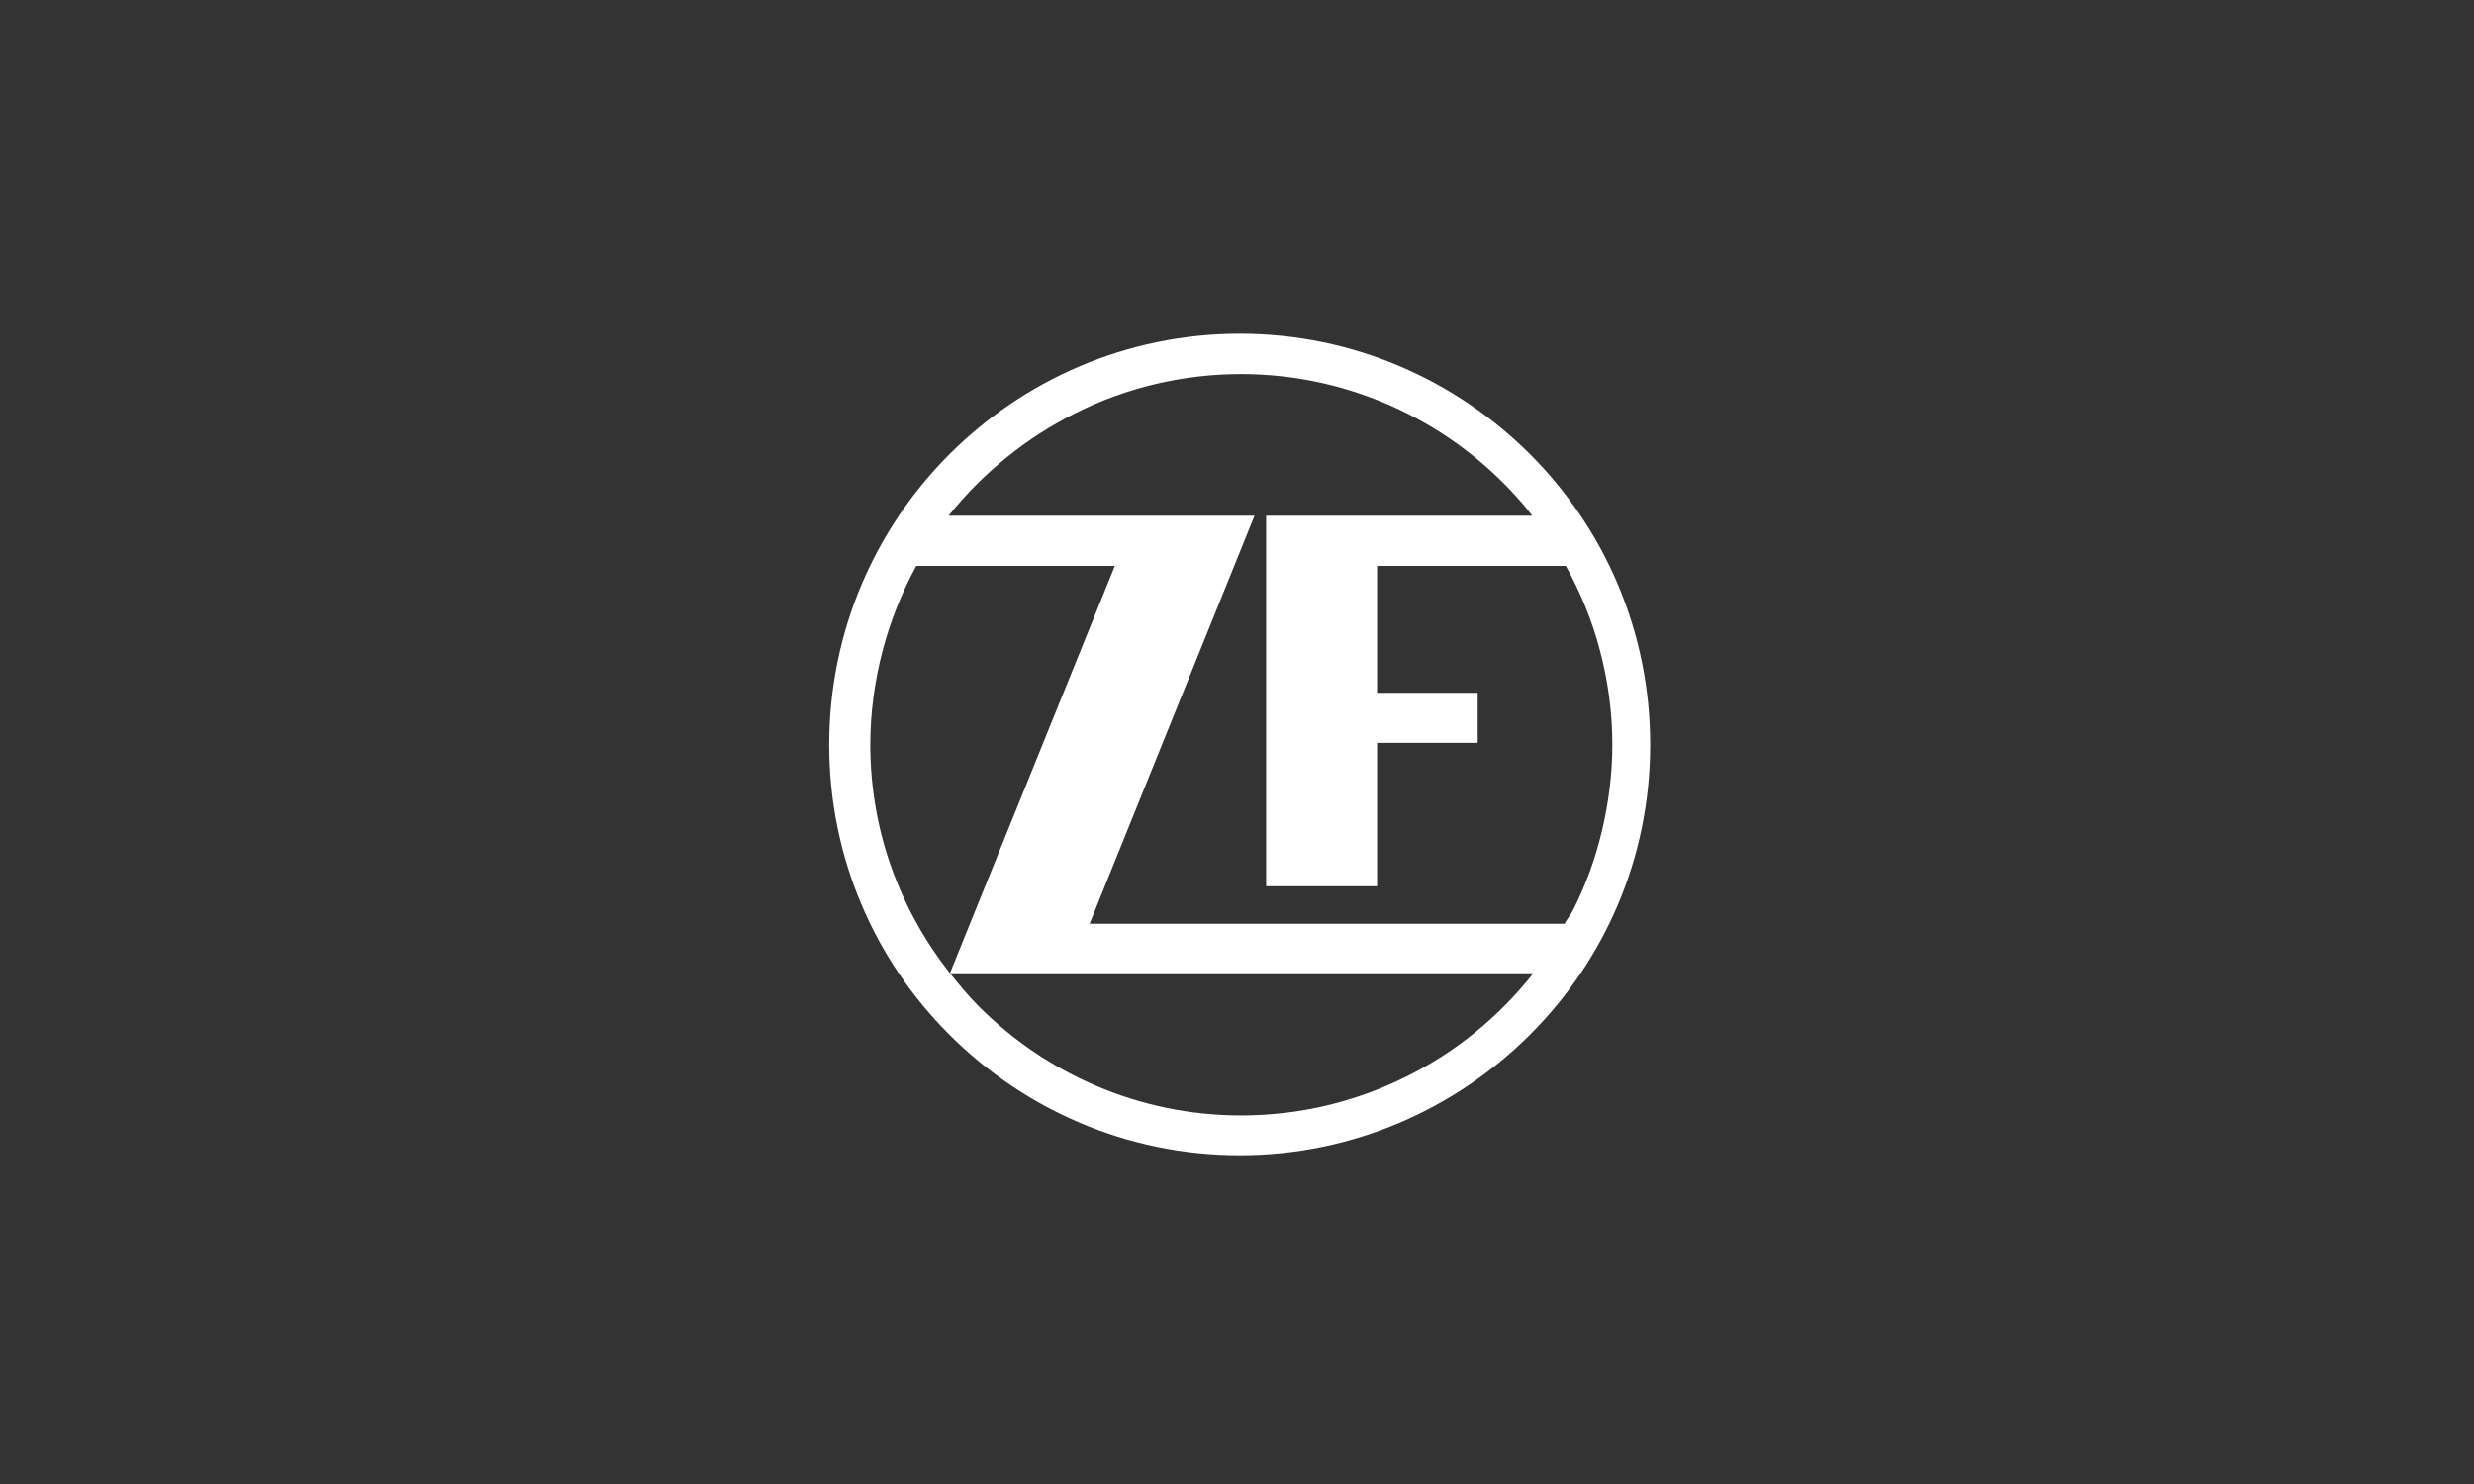 <?xml version="1.0" encoding="UTF-8"?>
<svg xmlns="http://www.w3.org/2000/svg" xmlns:xlink="http://www.w3.org/1999/xlink" width="75pt" height="45pt" viewBox="0 0 75 45" version="1.2">
<rect x="0" y="0" width="75" height="45" fill="#333333" stroke="none"/>
<defs>
<clipPath id="clip1">
  <path d="M 25 10 L 50.664 10 L 50.664 35.664 L 25 35.664 Z M 25 10 "/>
</clipPath>
</defs>
<g id="surface1">
<g clip-path="url(#clip1)" clip-rule="nonzero">
<path style=" stroke:none;fill-rule:nonzero;fill:rgb(100%,100%,100%);fill-opacity:1;" d="M 37.586 10.121 C 34.145 10.121 31.031 11.527 28.781 13.777 C 26.527 16.031 25.137 19.148 25.137 22.582 C 25.137 26.02 26.523 29.117 28.777 31.371 C 31.031 33.625 34.145 35.031 37.582 35.031 C 41.02 35.031 44.133 33.621 46.387 31.371 C 48.641 29.117 50.027 26.023 50.027 22.582 C 50.027 19.145 48.641 16.031 46.387 13.777 C 44.137 11.527 41.023 10.121 37.586 10.121 Z M 37.621 11.344 C 39.324 11.344 40.934 11.727 42.379 12.402 C 43.824 13.082 45.102 14.051 46.133 15.246 C 46.16 15.277 46.25 15.379 46.316 15.469 C 46.387 15.559 46.449 15.637 46.449 15.637 L 38.383 15.637 L 38.383 26.875 L 41.746 26.875 L 41.746 22.527 L 44.797 22.527 L 44.797 21.008 L 41.746 21.008 L 41.746 17.16 L 47.469 17.16 C 47.914 17.965 48.273 18.832 48.508 19.742 C 48.746 20.648 48.879 21.602 48.879 22.582 C 48.879 23.484 48.762 24.363 48.562 25.203 C 48.363 26.043 48.07 26.844 47.688 27.598 C 47.66 27.66 47.609 27.734 47.559 27.805 C 47.508 27.879 47.461 27.953 47.43 28.012 L 33.031 28.012 L 38.031 15.637 L 28.758 15.637 C 29.789 14.344 31.113 13.27 32.625 12.516 C 34.137 11.762 35.844 11.344 37.621 11.344 Z M 27.777 17.16 L 33.797 17.16 L 28.797 29.512 L 46.484 29.512 C 45.453 30.824 44.133 31.906 42.621 32.652 C 41.113 33.402 39.418 33.824 37.621 33.824 C 34.523 33.824 31.703 32.551 29.672 30.516 C 29.355 30.199 29.074 29.859 28.797 29.508 C 27.289 27.598 26.383 25.199 26.383 22.578 C 26.383 21.609 26.516 20.652 26.754 19.738 C 26.992 18.828 27.344 17.953 27.777 17.16 Z M 27.777 17.16 "/>
</g>
</g>
</svg>
